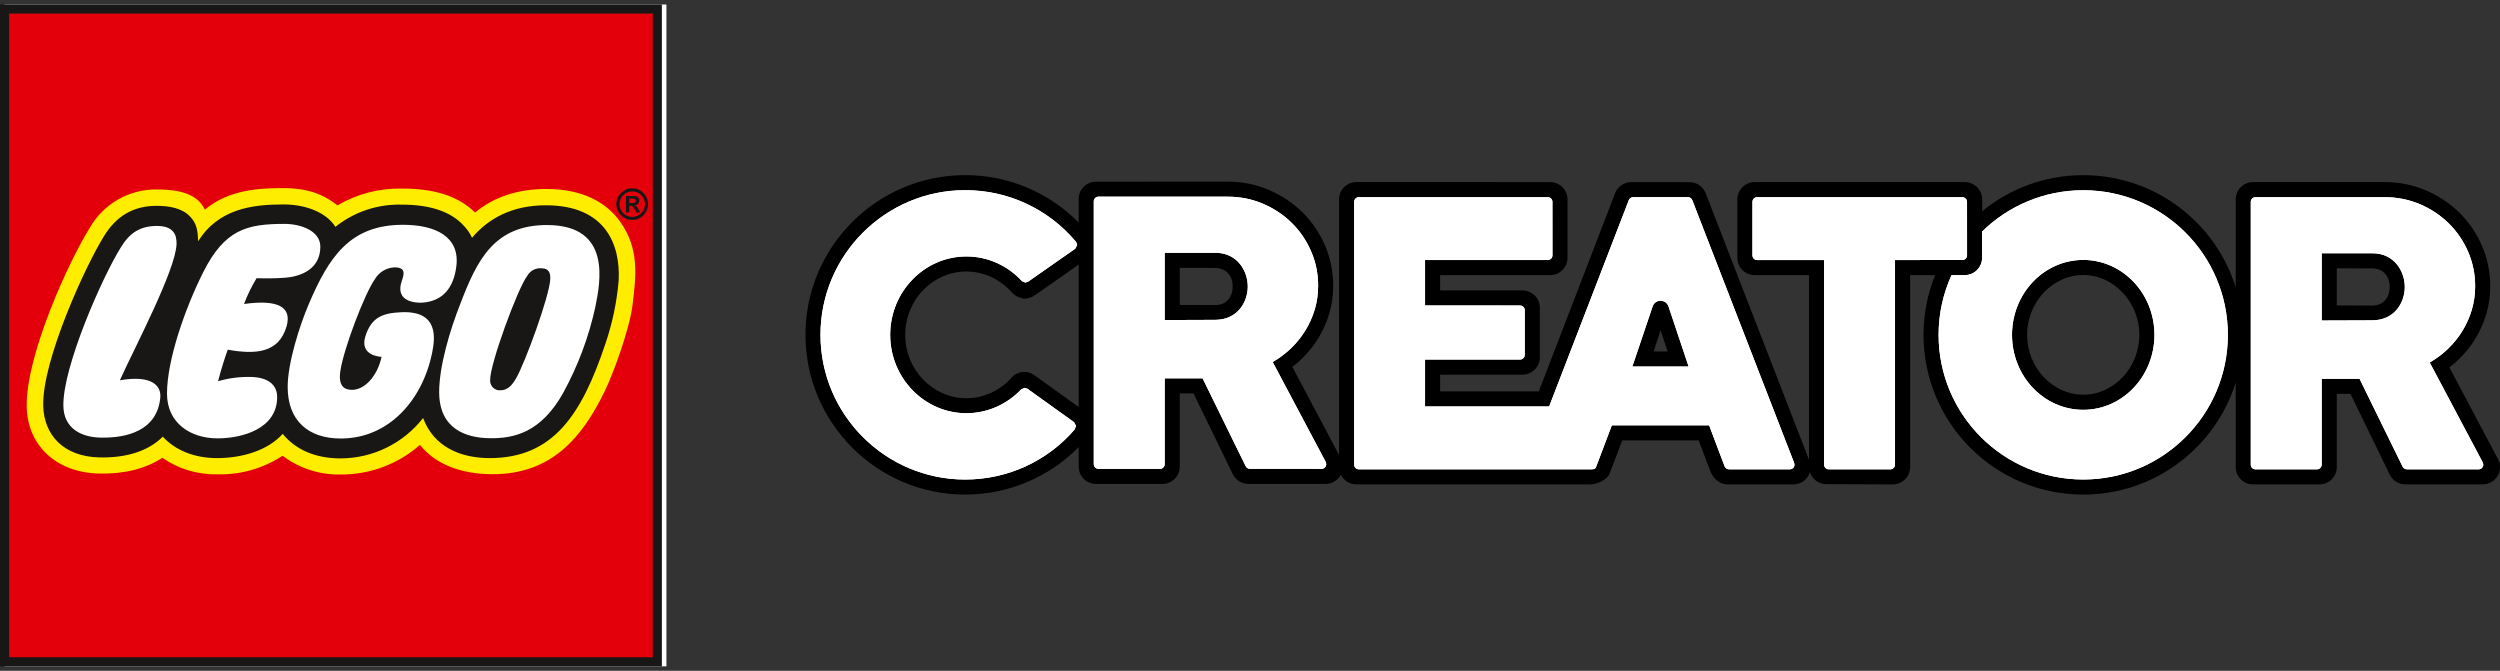<?xml version="1.0" encoding="UTF-8"?>
<svg id="Vrstva_1" xmlns="http://www.w3.org/2000/svg" version="1.1" xmlns:inkscape="http://www.inkscape.org/namespaces/inkscape" xmlns:sodipodi="http://sodipodi.sourceforge.net/DTD/sodipodi-0.dtd" xmlns:svg="http://www.w3.org/2000/svg" viewBox="0 0 992.666 266.365">
  <rect x="0" y="0" width="992.666" height="266.365" fill="#333333" stroke="none"/>
  <!-- Generator: Adobe Illustrator 29.8.2, SVG Export Plug-In . SVG Version: 2.1.1 Build 3)  -->
  <defs>
    <style>
      .st0 {
        fill: #181716;
      }

      .st1 {
        fill: #fff;
      }

      .st2 {
        fill: #e3000b;
      }

      .st3 {
        fill: #ffed00;
      }
    </style>
  </defs>
  <g id="Layer_1" sodipodi:docname="Lego_Creator.svg">
    <sodipodi:namedview id="namedview107" bordercolor="#666666" borderopacity="1.0" inkscape:current-layer="g104" inkscape:cx="500" inkscape:cy="133.57216" inkscape:pagecheckerboard="0" inkscape:pageopacity="0.0" inkscape:pageshadow="2" inkscape:window-height="682" inkscape:window-maximized="1" inkscape:window-width="1128" inkscape:window-x="-6" inkscape:window-y="-6" inkscape:zoom="0.977" pagecolor="#ffffff" showgrid="false"/>
    <g id="g104">
      <path id="path60" d="M827.183,194.535c-33.949,0-61.563-27.622-61.563-61.574,0-7.932,1.5-15.68,4.465-23.023l1.032-2.543h-14.521v78.077c0,2.77-2.257,5.021-5.028,5.021l-26.382-.094c-2.179,0-4.091-1.403-4.763-3.495l-.272-.854v-78.654h-23.425c-2.776,0-5.026-2.258-5.026-5.028v-23.183c0-2.778,2.25-5.04,5.026-5.04l83.438.007c2.771,0,5.028,2.254,5.028,5.032v8.599l3.017-2.475c10.963-8.967,24.801-13.912,38.976-13.912,27.097,0,50.716,17.36,58.781,43.202l3.598,11.553v-46.966c0-2.778,2.267-5.032,5.043-5.032l52.251-.007c5.526,0,10.799,1.064,15.668,3.142,4.819,2.067,9.097,4.912,12.704,8.465,3.614,3.561,6.492,7.777,8.564,12.542,2.091,4.793,3.152,9.966,3.152,15.366,0,3.692-.52,7.261-1.529,10.615-.988,3.312-2.404,6.457-4.185,9.353-1.774,2.875-3.916,5.525-6.377,7.874-1.091,1.042-2.214,2.017-3.405,2.926l-1.233.952,20.034,37.786c.375.714.568,1.489.568,2.306,0,2.77-2.257,5.021-5.035,5.021h-30.71c-1.876,0-3.578-1.032-4.452-2.702l-16.166-33.242h-8.439v30.924c0,2.77-2.251,5.021-5.028,5.021h-26.382c-2.776,0-5.043-2.251-5.043-5.021v-45.69l-3.598,11.561c-8.068,25.83-31.687,43.19-58.783,43.19M827.183,107.344c-13.085,0-24.146,11.73-24.146,25.617s11.061,25.62,24.146,25.62,24.139-11.73,24.139-25.62-11.059-25.617-24.139-25.617M926.015,123.106l1.831.018s6.025.058,14.032.058c5.296,0,8.844-3.708,8.844-9.234s-3.62-9.226-8.995-9.226l-15.712-.022v18.406ZM383.242,194.528c-33.956,0-61.571-27.622-61.571-61.575s27.615-61.572,61.571-61.572c16.592,0,32.131,6.497,43.76,18.277l3.153,3.2v-13.866c0-2.77,2.258-5.024,5.035-5.024l52.252-.007c5.526,0,10.799,1.057,15.668,3.143,4.826,2.059,9.104,4.912,12.705,8.454,3.613,3.563,6.492,7.787,8.568,12.545,2.086,4.801,3.147,9.974,3.147,15.366,0,3.679-.513,7.253-1.524,10.623-.996,3.3-2.402,6.457-4.183,9.353-1.791,2.872-3.933,5.526-6.385,7.874-1.09,1.043-2.223,2.018-3.405,2.926l-1.232.953,21.243,40.059-1.255,2.365c-.881,1.653-2.567,2.688-4.416,2.688h-30.687c-1.868,0-3.578-1.043-4.459-2.708l-16.159-33.235h-8.469v30.912c0,2.777-2.257,5.031-5.027,5.031h-26.383c-2.777,0-5.035-2.254-5.035-5.031v-12.238l-3.153,3.199c-11.642,11.792-27.188,18.288-43.759,18.288M406.681,149.509c1.038,0,2.048.325,2.914.945l20.56,14.746v-63.678l-20.351,14.237c-.888.62-1.861.952-2.828.952-1.407,0-2.763-.682-3.918-1.952-5.071-5.598-12.098-8.804-19.312-8.804-14.428,0-26.165,12.108-26.165,26.998s11.737,27.009,26.165,27.009c7.33,0,14.377-3.222,19.326-8.834.91-1.026,2.223-1.619,3.609-1.619M466.599,122.922l1.833.014s6.031.055,14.039.055c5.279,0,8.838-3.708,8.838-9.227s-3.607-9.234-8.989-9.234l-15.72-.021v18.413h-.001ZM685.868,190.492c-2.567,0-4.299-2.164-5.071-4.188l-5.028-13.273h-32.895l-5.454,14.289c-.636,1.6-3.666,3.173-6.117,3.173h-92.729c-1.921,0-3.644-1.079-4.495-2.82l-.533-1.086v-107.402c0-2.778,2.25-5.04,5.028-5.04l76.952.007c2.776,0,5.033,2.254,5.033,5.032v23.182c0,2.77-2.257,5.028-5.033,5.028h-45.542v9.768h34.554c2.771,0,5.035,2.25,5.035,5.021v19.693c0,2.771-2.264,5.033-5.035,5.033h-34.554v10.342h42.303l30.731-79.87c.756-1.955,2.596-3.229,4.701-3.229l23.159.032c2.076,0,3.909,1.256,4.658,3.197.376.963,40.45,104.22,41.02,105.808l.807,2.215-.46,1.529c-.663,2.135-2.575,3.56-4.783,3.56h-26.252ZM654.07,141.39h10.668l-5.418-16.17-5.25,16.17Z"/>
      <path id="path62" d="M383.242,73.229c16.088,0,31.165,6.294,42.44,17.725l6.319,6.409v-18.371c0-1.752,1.436-3.177,3.182-3.177l52.258-.007c5.273,0,10.316,1.006,14.947,2.982,4.609,1.974,8.691,4.7,12.126,8.091,3.448,3.391,6.198,7.416,8.173,11.96,1.984,4.563,2.986,9.483,2.986,14.627,0,3.509-.483,6.9-1.435,10.082-.952,3.162-2.295,6.16-3.989,8.916-1.702,2.75-3.744,5.277-6.088,7.513-1.025.992-2.129,1.93-3.261,2.793l-2.468,1.907,1.464,2.756,18.526,34.948,1.529,2.871-.794,1.5c-.562,1.05-1.623,1.707-2.786,1.707h-30.687c-1.183,0-2.266-.657-2.771-1.624l-15.682-32.246-1.012-2.073h-11.462v32.757c0,1.76-1.436,3.186-3.187,3.186h-26.389c-1.746,0-3.182-1.426-3.182-3.186v-87.299l-5.807,4.064-17.45,12.21-1.768.613c-1.104,0-1.999-.732-2.547-1.346-5.41-5.983-12.956-9.41-20.682-9.41-15.446,0-28.012,12.942-28.012,28.845s12.566,28.856,28.012,28.856c7.856,0,15.402-3.449,20.711-9.457.57-.65,1.357-.996,2.223-.996l1.839.598,17.639,12.654,5.699,4.087-6.176,6.247c-11.289,11.438-26.367,17.74-42.44,17.74-32.931,0-59.724-26.798-59.724-59.729s26.795-59.723,59.726-59.723M482.464,124.838c6.29,0,10.691-4.552,10.691-11.074s-4.459-11.081-10.836-11.081l-13.866-.015-3.694-.014v22.1l3.65.029s6.039.055,14.055.055M827.183,73.243c26.273,0,49.192,16.837,57.014,41.903l5.561,17.815-5.561,17.825c-7.821,25.064-30.74,41.902-57.014,41.902-32.931,0-59.724-26.795-59.724-59.728,0-7.698,1.464-15.208,4.336-22.338l2.055-5.075h-19.102v79.924c0,1.748-1.429,3.174-3.174,3.174l-26.39-.094c-1.372,0-2.574-.895-3.008-2.219l-.181-.566v-80.219h-25.271c-1.751,0-3.18-1.425-3.18-3.181v-23.181c0-1.758,1.429-3.192,3.18-3.192l83.438.007c1.753,0,3.188,1.427,3.188,3.185v12.498l6.024-4.941c10.634-8.701,24.052-13.499,37.809-13.499M827.183,160.428c14.09,0,25.979-12.573,25.979-27.467s-11.889-27.463-25.979-27.463-25.985,12.581-25.985,27.463,11.896,27.467,25.985,27.467M946.855,75.992c5.281,0,10.31,1.013,14.94,2.994,4.611,1.973,8.701,4.689,12.135,8.08,3.447,3.391,6.196,7.416,8.166,11.96,1.99,4.567,2.994,9.494,2.994,14.634,0,3.509-.491,6.899-1.443,10.084-.951,3.16-2.295,6.161-3.997,8.906-1.688,2.749-3.735,5.284-6.066,7.513-1.04.992-2.136,1.938-3.261,2.803l-2.475,1.905,1.464,2.756,19.297,36.395.361,1.45c0,1.748-1.436,3.174-3.188,3.174h-30.703c-1.184,0-2.271-.656-2.783-1.616l-15.67-32.246-1.017-2.081h-11.442v32.769c0,1.748-1.436,3.174-3.182,3.174h-26.389c-1.761,0-3.18-1.426-3.18-3.174v-106.287c0-1.758,1.419-3.185,3.18-3.185l52.259-.008M941.878,125.029c6.291,0,10.684-4.56,10.684-11.081s-4.451-11.073-10.835-11.073l-13.857-.022-3.701-.006v22.093l3.658.033s6.044.056,14.051.056M538.565,75.992l76.961.008c1.759,0,3.187,1.427,3.187,3.185v23.182c0,1.756-1.428,3.181-3.187,3.181h-47.388v13.462h36.408c1.745,0,3.181,1.425,3.181,3.174v19.693c0,1.762-1.436,3.186-3.181,3.186h-36.408v14.034h45.41l.91-2.361,30.292-78.688c.477-1.24,1.643-2.048,2.957-2.048l23.172.032c1.304,0,2.459.798,2.943,2.024.374.974,40.282,103.801,40.982,105.692l.591,1.768-.266.873c-.404,1.348-1.617,2.258-3.01,2.258h-26.259c-1.616,0-2.807-1.609-3.362-3.059-.224-.574-4.118-10.85-4.551-12.004l-.903-2.398h-35.45l-.9,2.383c-.44,1.176-4.819,12.633-4.993,13.069-.267.667-2.468,2.009-4.399,2.009h-92.737c-1.204,0-2.286-.678-2.835-1.785l-.345-.711v-106.966c0-1.758,1.436-3.193,3.18-3.193M651.522,143.237h15.786l-1.63-4.866-2.829-8.437-3.556-10.607-3.457,10.644-2.748,8.429-1.566,4.837M383.242,69.536c-34.973,0-63.418,28.456-63.418,63.418s28.445,63.421,63.418,63.421c17.076,0,33.199-6.813,45.066-18.839v7.74c0,3.799,3.081,6.879,6.875,6.879h26.389c3.795,0,6.881-3.08,6.881-6.879v-29.065h5.454l15.683,32.243c1.155,2.192,3.441,3.701,6.097,3.701h30.687c2.627,0,4.893-1.5,6.039-3.672,1.127,2.283,3.449,3.855,6.153,3.855h92.737c2.891,0,6.83-1.8,7.834-4.343.106-.296,4.559-11.929,5.005-13.118h30.345c.438,1.172,4.429,11.701,4.586,12.082,1.074,2.84,3.499,5.379,6.789,5.379h26.259c3.095,0,5.684-2.052,6.543-4.865.889,2.762,3.454,4.771,6.521,4.771l26.373.094c3.812,0,6.884-3.074,6.884-6.867v-76.23h9.933c-2.965,7.33-4.609,15.337-4.609,23.72,0,35.031,28.395,63.421,63.418,63.421,28.424,0,52.496-18.713,60.54-44.491v33.581c0,3.793,3.08,6.867,6.875,6.867h26.389c3.794,0,6.876-3.074,6.876-6.867v-29.076h5.438l15.685,32.242c1.14,2.197,3.439,3.701,6.095,3.701h30.703c3.803,0,6.881-3.074,6.881-6.867,0-1.148-.28-2.219-.778-3.156l-19.317-36.428c1.24-.953,2.431-1.962,3.563-3.048,2.567-2.46,4.805-5.229,6.674-8.245,1.867-3.026,3.332-6.316,4.378-9.786,1.068-3.532,1.603-7.279,1.603-11.149,0-5.659-1.111-11.074-3.297-16.105-2.164-4.979-5.187-9.396-8.968-13.119-3.766-3.716-8.238-6.692-13.273-8.849-5.093-2.179-10.605-3.29-16.391-3.29l-52.258.007c-3.795,0-6.875,3.081-6.875,6.879v34.861c-8.044-25.783-32.116-44.496-60.54-44.496-15.229,0-29.208,5.381-40.139,14.334v-4.7c0-3.799-3.079-6.879-6.882-6.879l-83.438-.007c-3.795,0-6.873,3.08-6.873,6.886v23.182c0,3.795,3.078,6.875,6.873,6.875h21.579v73.326c-.283-.811-40.861-105.392-41.042-105.85-.995-2.565-3.469-4.379-6.383-4.379l-23.166-.033c-2.936,0-5.424,1.833-6.413,4.426l-30.284,78.672h-39.189v-6.646h32.716c3.795,0,6.873-3.082,6.873-6.881v-19.693c0-3.787-3.078-6.867-6.873-6.867h-32.716v-6.075h43.696c3.801,0,6.881-3.08,6.881-6.875v-23.179c0-3.799-3.08-6.879-6.881-6.879l-76.961-.007c-3.795,0-6.874,3.08-6.874,6.886v101.468c-3.593-6.788-18.525-34.948-18.525-34.948,1.232-.953,2.425-1.973,3.549-3.056,2.575-2.452,4.813-5.229,6.672-8.237,1.87-3.03,3.342-6.323,4.387-9.797,1.061-3.531,1.595-7.275,1.595-11.146,0-5.652-1.103-11.066-3.29-16.106-2.164-4.97-5.187-9.388-8.966-13.119-3.773-3.708-8.238-6.687-13.281-8.844-5.095-2.178-10.604-3.286-16.39-3.286l-52.258.007c-3.794,0-6.875,3.073-6.875,6.871v9.369c-11.861-12.027-27.955-18.825-45.067-18.825M406.977,118.559c1.341,0,2.683-.437,3.881-1.285l17.45-12.206v56.537l-17.631-12.658c-1.219-.861-2.619-1.284-3.996-1.284-1.854,0-3.687.769-4.992,2.247-4.603,5.213-11.146,8.207-17.941,8.207-13.404,0-24.318-11.287-24.318-25.163s10.914-25.151,24.318-25.151c6.918,0,13.418,3.191,17.941,8.191,1.565,1.731,3.433,2.565,5.288,2.565M482.464,121.144c-7.993,0-14.01-.054-14.01-.054v-14.727s7.69.014,13.866.014c4.811,0,7.141,3.355,7.141,7.387-.001,4.026-2.331,7.38-6.997,7.38M941.878,121.335c-7.993,0-14.016-.058-14.016-.058v-14.73s7.696.021,13.864.021c4.82,0,7.143,3.354,7.143,7.38s-2.322,7.387-6.991,7.387M827.183,156.735c-12.19,0-22.291-10.836-22.291-23.774s10.101-23.771,22.291-23.771,22.283,10.844,22.283,23.771-10.093,23.774-22.283,23.774M656.608,139.544l2.741-8.437,2.821,8.437h-5.562Z"/>
      <path id="path64" class="st1" d="M985.833,183.653l-21.079-39.721c2.618-1.508,5.026-3.307,7.241-5.42,2.201-2.115,4.107-4.463,5.707-7.064,1.604-2.593,2.858-5.377,3.745-8.368.9-2.975,1.356-6.124,1.356-9.418,0-4.855-.939-9.429-2.807-13.721-1.868-4.299-4.431-8.043-7.677-11.243-3.253-3.204-7.054-5.738-11.427-7.607-4.371-1.861-9.046-2.799-14.045-2.799h-51.285c-1.023,0-1.859.834-1.859,1.861v104.343c0,1.027.843,1.861,1.868,1.861h24.441c1.023,0,1.859-.834,1.859-1.869v-34.078h15.029l17.091,34.869c.303.621.93,1.064,1.672,1.064l28.505.006c1.023,0,1.859-.836,1.859-1.861l-.194-.835M941.878,127.197c-8.621,0-20.005.072-20.005.072v-26.707h20.156c8.831,0,12.834,7.373,12.834,13.39s-3.911,13.245-12.985,13.245"/>
      <path id="path66" class="st1" d="M526.418,183.466l-21.079-39.72c2.618-1.509,5.035-3.315,7.242-5.422,2.201-2.113,4.105-4.462,5.714-7.063,1.593-2.593,2.85-5.385,3.745-8.368.9-2.98,1.347-6.125,1.347-9.425,0-4.849-.936-9.422-2.806-13.714-1.867-4.299-4.422-8.043-7.675-11.243-3.245-3.207-7.055-5.739-11.426-7.607-4.366-1.868-9.04-2.799-14.039-2.799l-51.285-.007c-1.024,0-1.861.839-1.861,1.868v104.336c0,1.032.844,1.868,1.869,1.868h24.433c1.031,0,1.863-.836,1.863-1.868v-34.079h15.047l17.097,34.861c.304.628.932,1.071,1.668,1.071l28.487.007c1.023,0,1.861-.836,1.861-1.86l-.202-.836M482.464,127.005c-8.621,0-20.004.075-20.004.075v-26.705h20.163c8.829,0,12.826,7.373,12.826,13.385-.001,6.014-3.904,13.245-12.985,13.245"/>
      <path id="path68" class="st1" d="M712.445,184.003l-.332-.924-40.154-103.589c-.266-.7-.944-1.204-1.744-1.204h-21.736c-.793,0-1.465.498-1.738,1.19l-31.626,81.916h-49.28v-18.631h37.724c1.031,0,1.867-.833,1.867-1.861v-17.735c0-1.028-.836-1.861-1.86-1.861l-37.73-.008v-18.046h48.717c1.024,0,1.869-.837,1.869-1.873l-.007-21.22c0-1.027-.838-1.865-1.862-1.865h-75.003c-1.025,0-1.869.838-1.869,1.873v104.328c0,1.031.844,1.861,1.869,1.861h92.504c1.32,0,1.501-.472,1.774-1.146.072-.17,5.246-13.844,6.17-16.318h38.645c.915,2.475,6.081,16.105,6.145,16.275.276.695.946,1.189,1.731,1.189h24.146c1.023,0,1.861-.83,1.861-1.861l-.081-.49M648.153,145.532c.57-1.646,4.928-14.613,8.044-23.854,1.018-3.026,5.295-3.019,6.313.008l7.977,23.847h-22.334Z"/>
      <path id="path70" class="st1" d="M405.49,154.595c-5.685,6.031-13.562,9.486-21.743,9.486-16.701,0-30.284-13.961-30.284-31.127s13.583-31.133,30.284-31.133c8.333,0,16.304,3.553,22.017,9.776l.021.021,1.342.577,1.089-.35,18.735-13.11.765-1.483-.397-1.139-.36-.426c-10.944-12.84-26.778-20.177-43.717-20.177-31.676,0-57.452,25.775-57.452,57.445s25.775,57.448,57.452,57.448c16.831,0,32.708-7.351,43.393-19.798l.641-1.44-.801-1.521-18.525-13.288-1.089-.356-1.371.595"/>
      <path id="path72" class="st1" d="M781.05,101.381c0,1.035-.83,1.866-1.861,1.866l-26.743.006v81.244c0,1.024-.821,1.861-1.859,1.861h-24.434c-1.025,0-1.863-.837-1.863-1.861v-81.244h-26.59c-1.024,0-1.862-.837-1.862-1.861v-21.238c0-1.027.831-1.857,1.862-1.857h81.481c1.031,0,1.859.837,1.859,1.865l.01,21.219"/>
      <path id="path74" class="st1" d="M827.183,75.541c-15.633,0-29.793,6.25-40.146,16.376v10.446c0,3.798-3.08,6.878-6.875,6.878h-5.272c-3.291,7.232-5.137,15.261-5.137,23.727,0,31.712,25.718,57.426,57.43,57.426s57.424-25.714,57.424-57.426-25.711-57.427-57.424-57.427M827.183,162.729c-15.617,0-28.278-13.324-28.278-29.761s12.661-29.762,28.278-29.762,28.279,13.325,28.279,29.762-12.662,29.761-28.279,29.761"/>
      <path id="path76" class="st1" d="M985.833,183.653l-21.079-39.721c2.618-1.508,5.026-3.307,7.241-5.42,2.201-2.115,4.107-4.463,5.707-7.064,1.604-2.593,2.858-5.377,3.745-8.368.9-2.975,1.356-6.124,1.356-9.418,0-4.855-.939-9.429-2.807-13.721-1.868-4.299-4.431-8.043-7.677-11.243-3.253-3.204-7.054-5.738-11.427-7.607-4.371-1.861-9.046-2.799-14.045-2.799h-51.285c-1.023,0-1.859.834-1.859,1.861v104.343c0,1.027.843,1.861,1.868,1.861h24.441c1.023,0,1.859-.834,1.859-1.869v-34.078h15.029l17.091,34.869c.303.621.93,1.064,1.672,1.064l28.505.006c1.023,0,1.859-.836,1.859-1.861l-.194-.835M941.878,127.197c-8.621,0-20.005.072-20.005.072v-26.707h20.156c8.831,0,12.834,7.373,12.834,13.39s-3.911,13.245-12.985,13.245"/>
      <path id="path78" class="st1" d="M526.418,183.466l-21.079-39.72c2.618-1.509,5.035-3.315,7.242-5.422,2.201-2.113,4.105-4.462,5.714-7.063,1.593-2.593,2.85-5.385,3.745-8.368.9-2.98,1.347-6.125,1.347-9.425,0-4.849-.936-9.422-2.806-13.714-1.867-4.299-4.422-8.043-7.675-11.243-3.245-3.207-7.055-5.739-11.426-7.607-4.366-1.868-9.04-2.799-14.039-2.799l-51.285-.007c-1.024,0-1.861.839-1.861,1.868v104.336c0,1.032.844,1.868,1.869,1.868h24.433c1.031,0,1.863-.836,1.863-1.868v-34.079h15.047l17.097,34.861c.304.628.932,1.071,1.668,1.071l28.487.007c1.023,0,1.861-.836,1.861-1.86l-.202-.836M482.464,127.005c-8.621,0-20.004.075-20.004.075v-26.705h20.163c8.829,0,12.826,7.373,12.826,13.385-.001,6.014-3.904,13.245-12.985,13.245"/>
      <path id="path80" class="st1" d="M712.445,184.003l-.332-.924-38.206-98.535-1.948-5.054c-.266-.7-.944-1.204-1.744-1.204h-21.736c-.793,0-1.465.498-1.738,1.19l-31.626,81.916h-49.28v-18.631h37.724c1.031,0,1.867-.833,1.867-1.861v-17.735c0-1.028-.836-1.861-1.86-1.861l-37.73-.008v-18.046h48.717c1.024,0,1.869-.837,1.869-1.873l-.007-21.22c0-1.027-.838-1.865-1.862-1.865h-75.003c-1.025,0-1.869.838-1.869,1.873v104.328c0,1.031.844,1.861,1.869,1.861h92.504c1.32,0,1.501-.472,1.774-1.146.072-.17,2.424-6.486,3.37-8.931.945-2.454,1.876-4.913,2.8-7.388h38.645c.915,2.475,1.838,4.934,2.763,7.388.879,2.318,3.318,8.718,3.382,8.888.276.695.946,1.189,1.731,1.189h24.146c1.023,0,1.861-.83,1.861-1.861l-.081-.49M648.153,145.532c.57-1.646,4.928-14.613,8.044-23.854,1.018-3.026,5.295-3.019,6.313.008l7.977,23.847h-22.334Z"/>
      <path id="path82" class="st1" d="M405.49,154.595c-5.685,6.031-13.562,9.486-21.743,9.486-16.701,0-30.284-13.961-30.284-31.127s13.583-31.133,30.284-31.133c8.333,0,16.304,3.553,22.017,9.776l.021.021,1.342.577,1.089-.35,18.735-13.11.765-1.483-.397-1.139-.36-.426c-10.944-12.84-26.778-20.177-43.717-20.177-31.676,0-57.452,25.775-57.452,57.445s25.775,57.448,57.452,57.448c16.831,0,32.708-7.351,43.393-19.798l.641-1.44-.801-1.521-18.525-13.288-1.089-.356-1.371.595"/>
      <path id="path84" class="st1" d="M781.05,101.381c0,1.035-.83,1.866-1.861,1.866l-26.743.006v81.244c0,1.024-.821,1.861-1.859,1.861h-24.434c-1.025,0-1.863-.837-1.863-1.861v-81.244h-26.59c-1.024,0-1.862-.837-1.862-1.861v-21.238c0-1.027.831-1.857,1.862-1.857h81.481c1.031,0,1.859.837,1.859,1.865l.01,21.219"/>
      <path id="path86" class="st1" d="M827.183,75.541c-15.633,0-29.793,6.25-40.146,16.376v10.446c0,3.798-3.08,6.878-6.875,6.878h-5.272c-3.291,7.232-5.137,15.261-5.137,23.727,0,31.712,25.718,57.426,57.43,57.426s57.424-25.714,57.424-57.426-25.711-57.427-57.424-57.427M827.183,162.729c-15.617,0-28.278-13.324-28.278-29.761s12.661-29.762,28.278-29.762,28.279,13.325,28.279,29.762-12.662,29.761-28.279,29.761"/>
      <rect id="rect92" class="st1" x="1.81" y="1.782" width="262.806" height="262.801"/>
      <g>
        <path class="st1" d="M1.782,3.527v259.307h259.305V3.527H1.782Z"/>
        <path class="st3" d="M1.782,3.527v259.307h259.305V3.527H1.782ZM243.834,111.316c-.732,8.474-2.5,16.826-5.264,24.87-9.119,27.093-19.689,43.887-44.173,43.887-7.206,0-19.995-1.915-24.705-14.74l-1.113-3.041-2.008,2.544c-7.505,9.625-19.005,15.281-31.21,15.352-9.344.045-16.848-3.087-21.695-9.055l-1.333-1.637-1.417,1.565c-5.192,5.726-14.219,9.01-24.781,9.01-8.294,0-15.456-2.819-20.167-7.931l-1.285-1.398-1.335,1.35c-5.238,5.288-13.492,7.953-23.87,7.708-12.591-.299-20.254-7.324-20.501-18.803-.382-17.696,16.746-54.924,23.833-66.245,4.604-7.562,10.94-11.228,19.355-11.228,5.735,0,9.655,1.2,11.984,3.666,2.119,2.244,2.54,4.139,2.728,8.689l.243,5.887,3.106-5.007c7.519-12.114,19.978-13.785,32.322-13.785,8.582,0,16.071,3.152,19.079,8.042l1.113,1.799,1.611-1.367c7.173-5.685,16.122-8.654,25.27-8.385,10.842,0,18.728,2.696,23.425,8.012,1.141,1.21,2.073,2.601,2.759,4.117l1.209,2.533,1.81-2.142c6.879-8.14,16.279-12.266,27.939-12.266,9.234,0,16.245,2.453,20.835,7.293,5.737,6.073,6.559,14.61,6.236,20.703Z"/>
        <path class="st2" d="M1.782,3.527v259.307h259.305V3.527H1.782ZM251.137,121.264c-1.174,9.435-7.553,26.919-10.94,33.906-9.086,18.728-21.237,33.123-44.64,33.123-12.502,0-22.786-3.987-28.799-11.651-8.678,7.651-19.871,11.837-31.44,11.76-8.33.214-16.485-2.41-23.127-7.441-7.667,5.044-16.693,7.62-25.867,7.382-7.803.168-15.46-2.131-21.881-6.568-6.544,4.343-15.12,6.49-25.187,6.258-16.752-.395-28.315-11.02-28.647-26.442-.441-20.49,16.818-57.995,24.951-70.982,5.428-9.641,15.694-15.542,26.757-15.38,12.357,0,16.835,3.532,19.038,8.025,9.531-8.098,22.17-8.561,31.167-8.561,9.932,0,16.16,2.635,21.463,6.861,7.788-4.57,16.694-6.882,25.721-6.675,12.795,0,22.289,2.967,28.916,9.526,7.731-6.431,17.406-9.364,28.245-9.364,14.323,0,23.748,5.168,29.283,12.869,7.818,10.857,6.423,21.795,4.986,33.355Z"/>
        <path class="st0" d="M0,1.775v262.815h262.813V1.775H0ZM259.195,5.396v255.574H3.621V5.396h255.574Z"/>
        <path class="st0" d="M249.872,80.635v-1.788h1.216c.888,0,1.346.312,1.346.884,0,.458-.297.901-1.198.901l-1.365.002ZM254.231,84.343l-.757-1.311c-.66-1.148-.84-1.328-1.4-1.526v-.033c.988-.024,1.773-.838,1.762-1.826,0-1.035-.658-1.823-2.056-1.823h-3.251v6.522h1.344v-2.672h.247c.577,0,.807.067,1.07.328.352.385.65.815.886,1.279l.527,1.066,1.628-.004ZM251.022,75.999c2.795-.009,5.068,2.249,5.077,5.044.009,2.795-2.249,5.068-5.044,5.077-2.795.009-5.068-2.249-5.077-5.044,0-.004,0-.009,0-.013.005-2.784,2.256-5.042,5.04-5.055l.004-.009ZM251.022,74.755c-3.477.005-6.291,2.828-6.286,6.305s2.828,6.291,6.305,6.286c3.47-.005,6.281-2.816,6.286-6.286.007-3.47-2.8-6.288-6.269-6.295-.013,0-.026,0-.039,0l.004-.009Z"/>
        <path class="st0" d="M216.745,81.512c-13.583,0-22.965,5.377-29.32,12.908-.758-1.668-1.783-3.2-3.035-4.537-5.192-5.88-13.562-8.624-24.783-8.624-9.581-.29-18.953,2.835-26.444,8.815-3.299-5.355-11.152-8.901-20.623-8.901-12.376,0-25.862,1.75-33.861,14.649-.185-4.636-.612-7.096-3.221-9.859-3.171-3.358-8.302-4.233-13.303-4.233-9.108,0-15.958,3.977-20.89,12.079-7.156,11.432-24.499,49.031-24.106,67.242.252,11.764,8.146,20.243,22.27,20.573,11.037.265,19.693-2.683,25.2-8.242,4.942,5.366,12.481,8.515,21.501,8.515,10.045,0,20.154-3.015,26.123-9.609,5.029,6.182,12.945,9.772,23.119,9.724,12.756-.072,24.776-5.982,32.623-16.04,4.187,11.4,14.81,15.925,26.407,15.925,25.421,0,36.587-17.479,45.89-45.121,2.818-8.199,4.617-16.712,5.357-25.35.768-14.54-5.381-29.914-28.903-29.914ZM47.603,150.999c13.153-2.283,16.461,2.472,16.045,6.874-1.241,13.182-13.334,16.132-23.833,15.884-7.616-.185-14.464-3.668-14.649-12.511-.332-15.469,15.443-51.253,22.871-63.117,3.429-5.63,7.603-8.415,14.278-8.415,6.316,0,7.881,3.243,7.788,7.126-.263,10.356-17.008,41.855-22.5,54.158ZM90.438,138.85c-.87,2.355-2.518,7.287-3.85,12.518,4.253-1.24,8.672-1.813,13.101-1.697,6.319.156,10.358,2.781,10.358,7.999,0,12.667-14.002,16.388-23.713,16.388-10.666,0-20.026-6.073-20.026-17.734,0-13.672,7.417-34.405,14.369-48.212,8.541-16.958,17.267-19.214,32.298-19.214,6.609,0,14.219,2.826,14.219,9.058,0,8.647-7.324,11.947-14.586,12.361-3.571.236-7.153.285-10.729.146-1.978,3.251-3.648,6.68-4.986,10.243,13.447-1.891,19.149,1.161,16.874,8.938-3.076,10.508-12.183,11.2-23.334,9.205h.006ZM156.579,106.157c-3.24.174-6.172,1.978-7.788,4.791-3.894,5.472-12.342,27.406-13.657,36.415-.901,6.173,1.763,7.43,4.677,7.43,4.671,0,9.909-4.944,11.697-13.102,0,0-8.901-.215-6.44-8.101,2.383-7.655,6.9-9.312,14.393-9.62,14.762-.603,13.305,10.299,12.123,16.11-3.837,18.875-17.269,34.039-36.272,34.039-13.012,0-21.087-7.197-21.087-20.466,0-9.457,4.69-24.291,8.407-32.975,7.914-18.484,16.21-31.421,37.351-31.421,12.683,0,22.689,4.556,21.222,16.44-1.077,8.715-5.442,13.842-13.371,14.464-2.225.174-11.291-.056-8.281-8.639,1.05-3.004,1.48-5.364-2.98-5.364h.006ZM236.419,121.759c-2.589,11.917-6.873,23.402-12.72,34.104-8.901,16.01-19.715,18.25-29.155,18.139s-20.082-3.599-20.164-18.172c-.057-10.456,4.45-25.218,8.281-34.89,6.675-17.536,13.494-31.836,35.046-31.581,25.146.306,20.668,22.66,18.706,32.398l.006.002ZM218.492,110.796c-.267,6.714-10.11,33.563-13.607,39.496-1.515,2.568-3.223,4.691-6.305,4.691-2.102.085-3.875-1.549-3.96-3.651-.006-.143-.004-.286.007-.428-.195-6.058,10.924-36.441,14.727-41.369,1.144-2.051,3.394-3.23,5.732-3.002,3.154.028,3.479,2.305,3.401,4.261l.006.002Z"/>
      </g>
    </g>
  </g>
</svg>